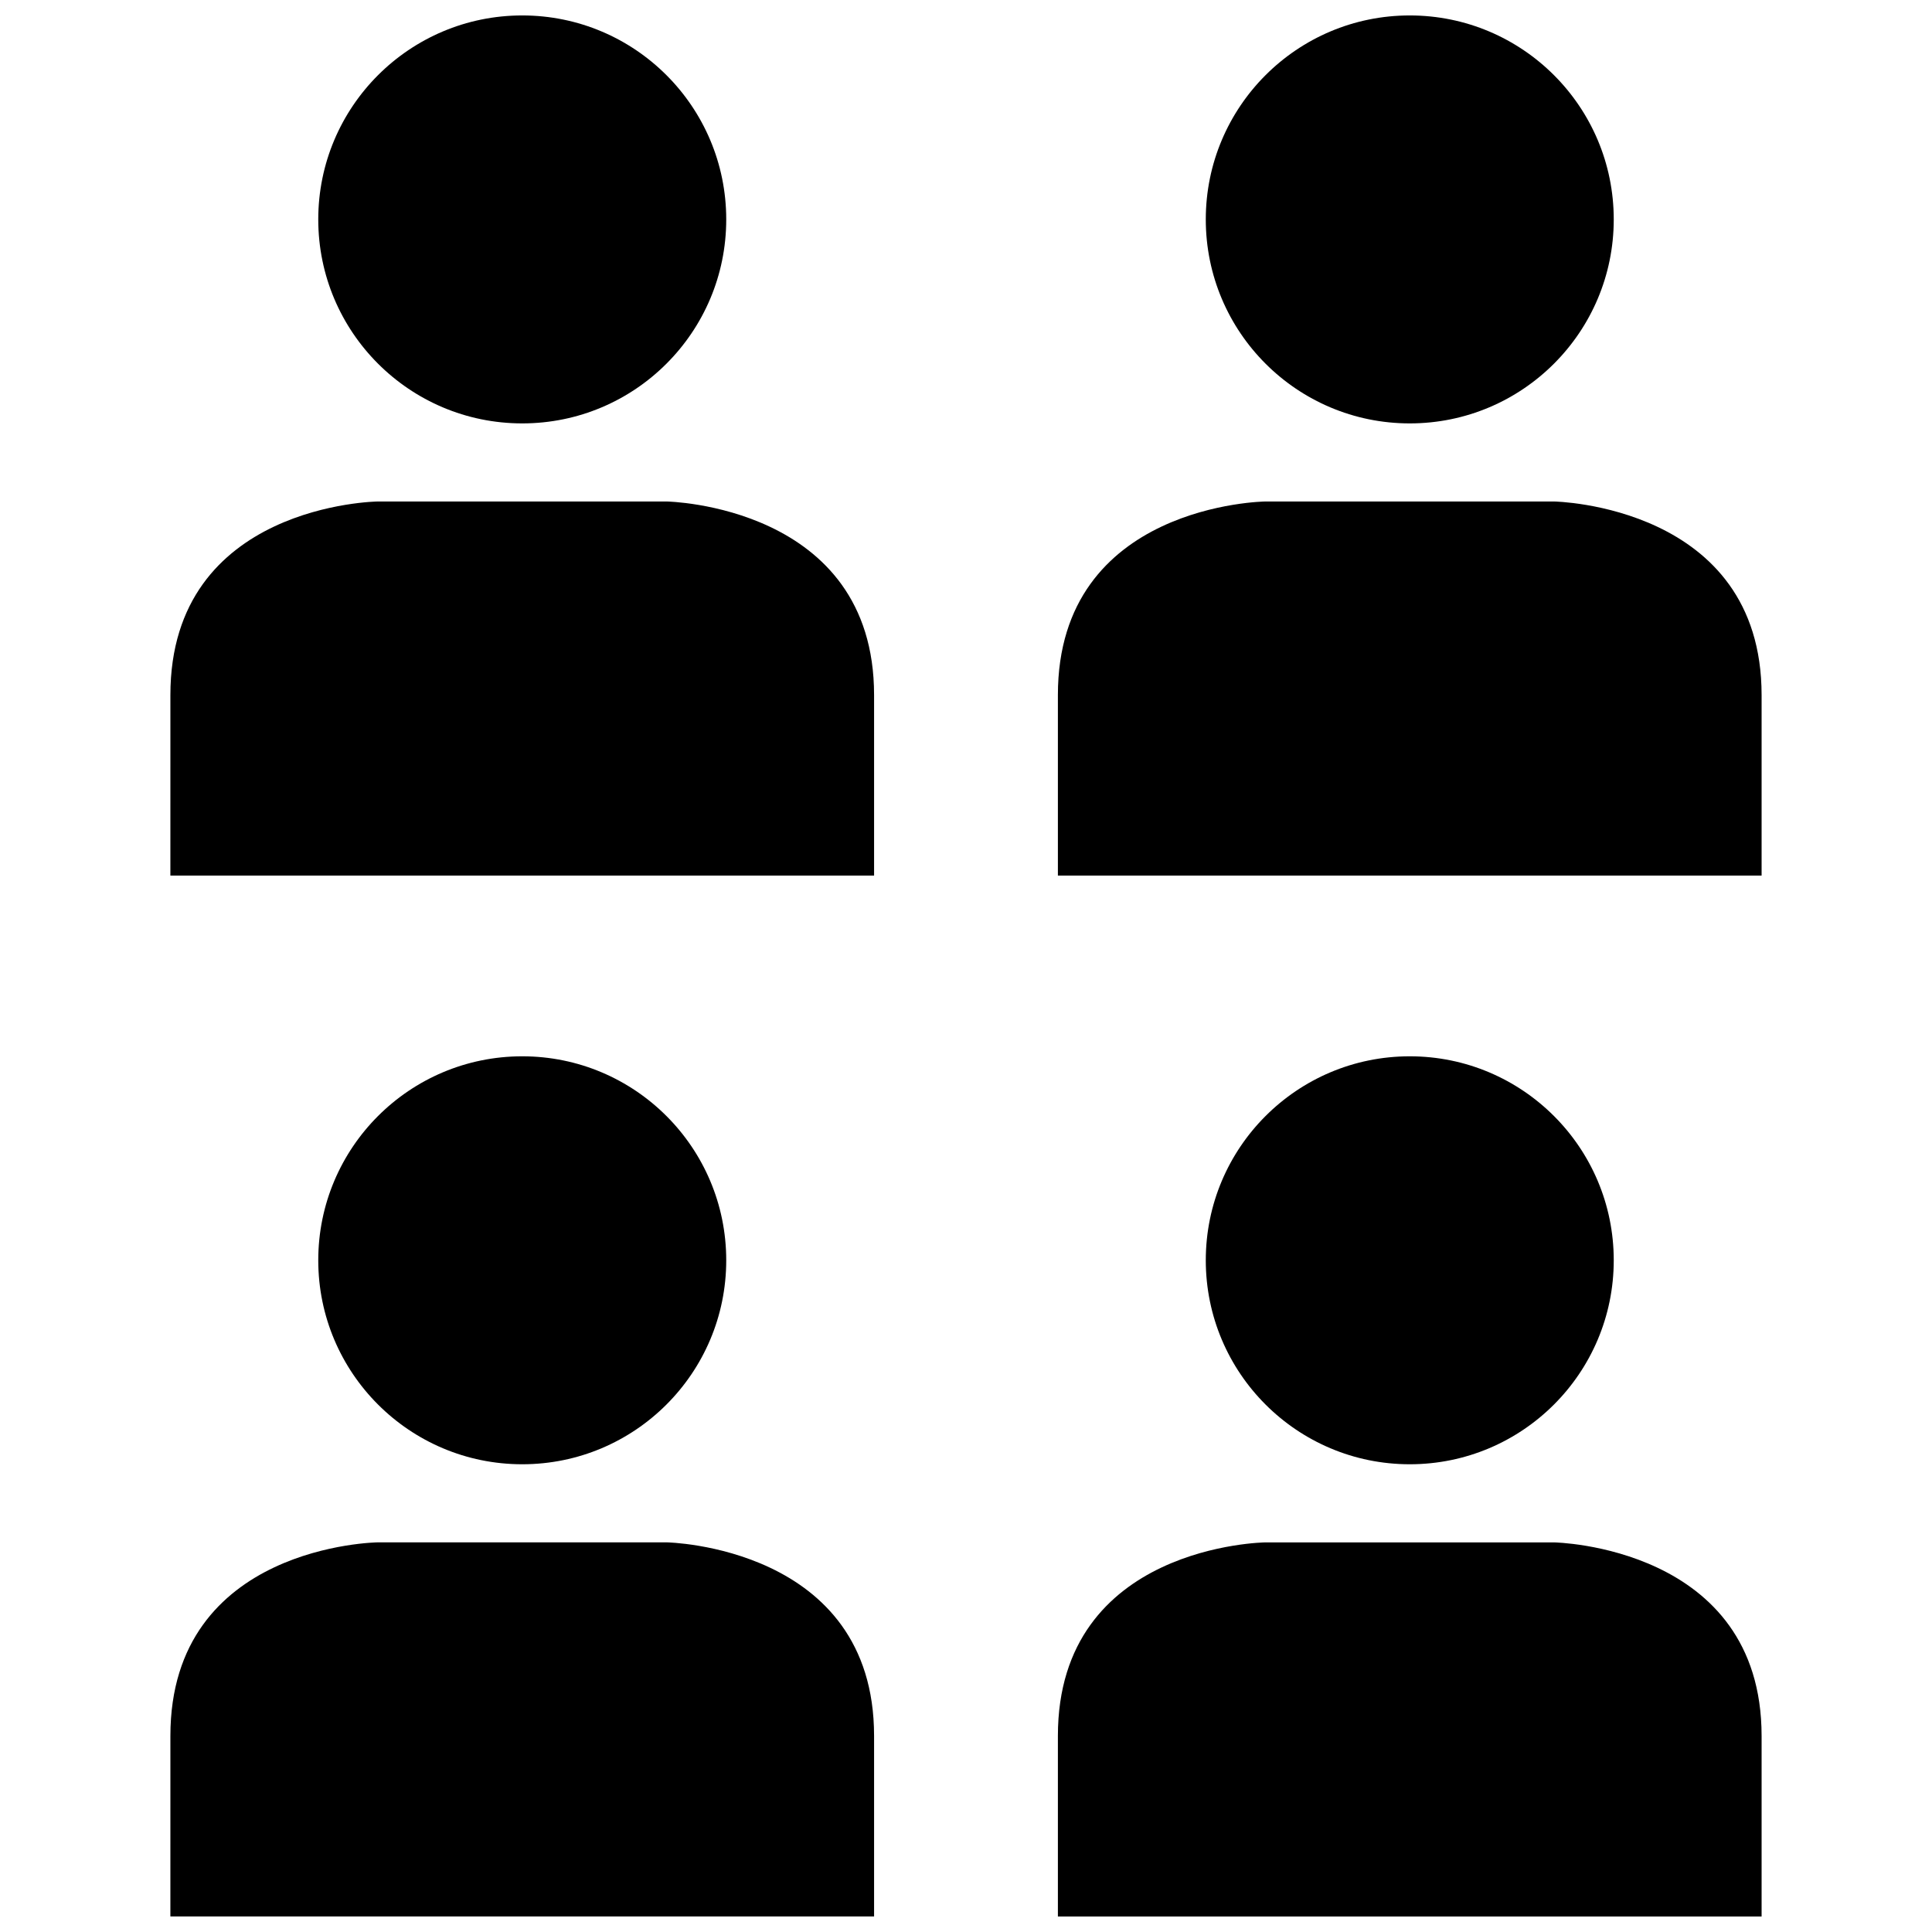 <?xml version="1.0" encoding="UTF-8"?>
<!-- Uploaded to: ICON Repo, www.iconrepo.com, Generator: ICON Repo Mixer Tools -->
<svg width="800px" height="800px" version="1.1" viewBox="144 144 512 512" xmlns="http://www.w3.org/2000/svg">
 <defs>
  <clipPath id="d">
   <path d="m228 148.09h109v108.91h-109z"/>
  </clipPath>
  <clipPath id="c">
   <path d="m463 148.09h109v108.91h-109z"/>
  </clipPath>
  <clipPath id="b">
   <path d="m189 552h187v99.902h-187z"/>
  </clipPath>
  <clipPath id="a">
   <path d="m424 552h187v99.902h-187z"/>
  </clipPath>
 </defs>
 <g clip-path="url(#d)">
  <path d="m336.46 202.15c0 29.855-24.203 54.055-54.059 54.055-29.855 0-54.059-24.199-54.059-54.055 0-29.855 24.203-54.059 54.059-54.059 29.855 0 54.059 24.203 54.059 54.059"/>
 </g>
 <path d="m189.15 376.04h186.49v-47.848c0-50.375-54.977-51.293-54.977-51.293h-76.531s-54.977 0.613-54.977 51.293c-0.004 43.785-0.004 47.598-0.004 47.848z"/>
 <g clip-path="url(#c)">
  <path d="m571.66 202.15c0 29.855-24.203 54.055-54.059 54.055-29.855 0-54.055-24.199-54.055-54.055 0-29.855 24.199-54.059 54.055-54.059 29.855 0 54.059 24.203 54.059 54.059"/>
 </g>
 <path d="m555.86 276.9h-76.531s-54.977 0.613-54.977 51.293v47.848h186.49v-47.848c0-50.371-54.98-51.293-54.98-51.293z"/>
 <path d="m336.46 477.99c0 29.852-24.203 54.055-54.059 54.055-29.855 0-54.059-24.203-54.059-54.055 0-29.855 24.203-54.059 54.059-54.059 29.855 0 54.059 24.203 54.059 54.059"/>
 <g clip-path="url(#b)">
  <path d="m189.15 651.88h186.49v-47.848c0-50.375-54.977-51.293-54.977-51.293h-76.531s-54.977 0.613-54.977 51.293c-0.004 43.785-0.004 47.605-0.004 47.848z"/>
 </g>
 <path d="m571.66 477.99c0 29.852-24.203 54.055-54.059 54.055-29.855 0-54.055-24.203-54.055-54.055 0-29.855 24.199-54.059 54.055-54.059 29.855 0 54.059 24.203 54.059 54.059"/>
 <g clip-path="url(#a)">
  <path d="m555.86 552.75h-76.531s-54.977 0.613-54.977 51.293v47.848h186.49v-47.848c0-50.371-54.98-51.293-54.98-51.293z"/>
 </g>
</svg>